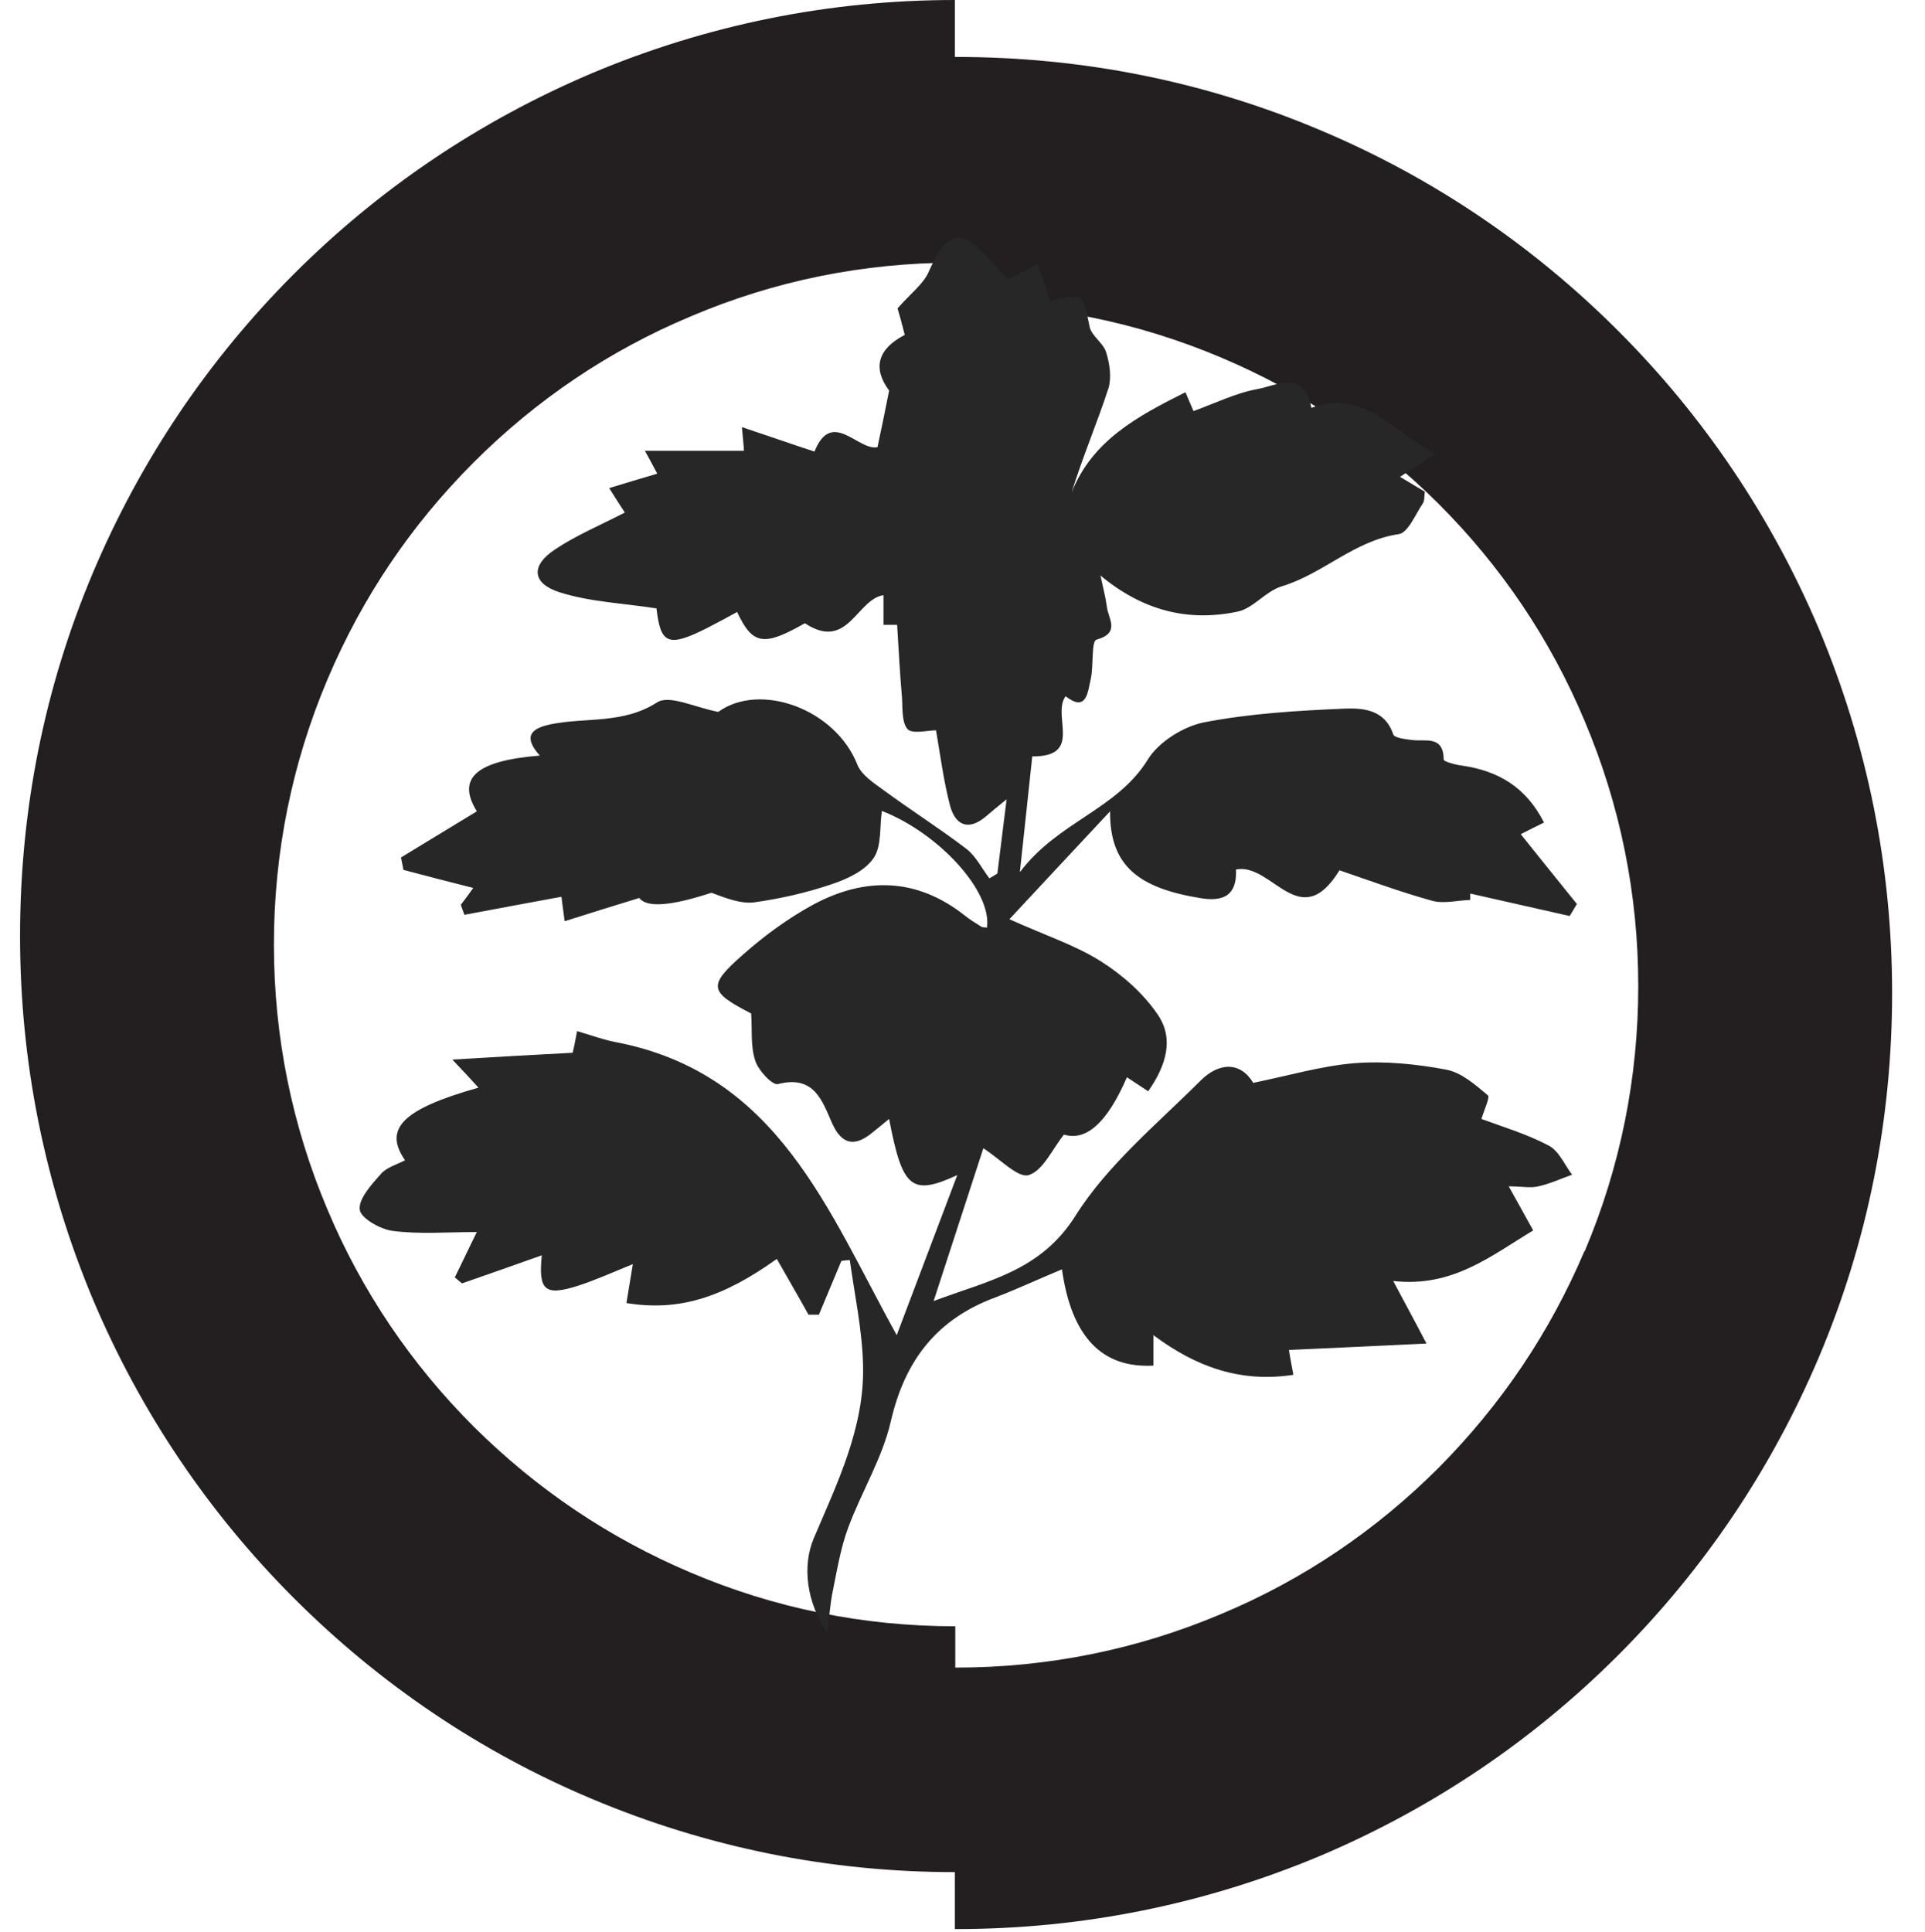 <?xml version="1.0" encoding="UTF-8"?> <svg xmlns="http://www.w3.org/2000/svg" id="Layer_1" data-name="Layer 1" viewBox="0 0 48 48.18"><defs><style> .cls-1 { fill: #272727; } .cls-2 { fill: none; } .cls-3 { fill: #231f20; } </style></defs><rect class="cls-2" y=".18" width="48" height="48"></rect><path class="cls-3" d="M45.35,15.67c-1.18-2.78-2.86-5.28-5-7.42-2.14-2.14-4.64-3.83-7.42-5-2.88-1.22-5.94-1.83-9.09-1.83h-.03V0c-3.14,0-6.19.62-9.06,1.83-2.78,1.18-5.28,2.86-7.42,5-2.14,2.14-3.82,4.64-5,7.42-1.22,2.88-1.83,5.94-1.83,9.09s.62,6.21,1.83,9.09c1.18,2.78,2.86,5.28,5,7.42,2.14,2.14,4.64,3.83,7.42,5,2.87,1.21,5.92,1.83,9.06,1.83v1.42h.03c3.15,0,6.21-.62,9.09-1.83,2.78-1.18,5.28-2.86,7.42-5,2.14-2.14,3.82-4.64,5-7.42,1.22-2.88,1.83-5.94,1.83-9.09s-.62-6.21-1.83-9.09ZM39.51,31.19c-.86,2.03-2.08,3.84-3.64,5.41-1.56,1.56-3.38,2.79-5.41,3.64-2.1.89-4.33,1.34-6.62,1.34h-.02v-1.03c-2.29,0-4.51-.45-6.6-1.34-2.03-.86-3.84-2.08-5.41-3.64-1.56-1.56-2.79-3.38-3.64-5.4-.89-2.1-1.34-4.33-1.34-6.62s.45-4.52,1.34-6.62c.86-2.03,2.08-3.84,3.64-5.4,1.56-1.56,3.38-2.79,5.41-3.64,2.09-.89,4.31-1.34,6.6-1.34v1.03h.02c2.3,0,4.52.45,6.62,1.34,2.03.86,3.84,2.08,5.41,3.64,1.56,1.56,2.79,3.38,3.64,5.41.89,2.1,1.34,4.33,1.34,6.62s-.45,4.52-1.34,6.62Z"></path><path class="cls-1" d="M11.89,30.72c-.74,0-1.43.06-2.11-.03-.3-.04-.79-.32-.81-.53-.03-.27.29-.62.52-.88.14-.17.4-.24.61-.35-.55-.79-.05-1.28,1.83-1.81-.16-.18-.31-.34-.65-.7,1.13-.07,2.05-.12,3-.17.02-.08.06-.27.11-.54.34.1.64.21.94.27,4.07.77,5.31,4.21,7.03,7.31.47-1.24.96-2.54,1.51-3.99-1.15.53-1.37.32-1.7-1.4-.16.13-.29.24-.43.35-.43.35-.75.29-.99-.24-.25-.57-.45-1.21-1.35-.98-.14.04-.5-.35-.57-.59-.12-.37-.07-.78-.1-1.17-1.05-.54-1.09-.69-.2-1.47.53-.47,1.12-.9,1.74-1.24,1.3-.7,2.59-.68,3.79.27.12.1.26.18.4.27.04.03.1.02.15.03.13-.9-1.19-2.35-2.62-2.91-.06.39,0,.88-.21,1.18-.22.32-.66.52-1.05.65-.62.21-1.28.36-1.93.45-.34.04-.71-.11-1.06-.24-1.01.33-1.61.38-1.8.13-.62.19-1.2.37-1.86.58-.05-.36-.07-.54-.08-.61-.82.15-1.62.3-2.42.45-.03-.08-.06-.16-.09-.25.11-.14.22-.29.31-.42-.6-.15-1.17-.3-1.74-.45-.02-.1-.04-.21-.06-.31.63-.38,1.26-.77,1.89-1.15-.5-.81-.05-1.26,1.57-1.39-.4-.45-.26-.67.27-.78.88-.18,1.81,0,2.66-.55.31-.19.94.13,1.52.24,1.04-.75,2.92-.08,3.47,1.32.1.25.4.45.65.63.68.5,1.39.95,2.06,1.46.24.18.39.49.58.74.07-.04.14-.08.2-.12.07-.56.14-1.13.23-1.85-.26.21-.39.32-.52.43-.44.37-.76.21-.89-.27-.16-.61-.24-1.24-.35-1.88-.21,0-.59.1-.71-.03-.15-.17-.12-.53-.14-.8-.05-.58-.08-1.15-.12-1.8.01,0-.15,0-.34,0v-.74c-.67.1-.89,1.41-1.96.7-1.02.58-1.3.55-1.69-.28-.25.14-.5.27-.75.4-.97.49-1.16.4-1.26-.49-.84-.13-1.65-.16-2.41-.4-.7-.22-.73-.67-.12-1.07.52-.35,1.12-.6,1.74-.92-.09-.14-.21-.32-.39-.61.43-.13.79-.24,1.2-.36-.07-.12-.14-.27-.31-.57h2.47c0-.08-.02-.24-.05-.59.66.22,1.23.42,1.81.61.43-1.08,1.09-.01,1.57-.11.09-.42.18-.85.29-1.41-.42-.57-.28-1.04.39-1.39-.07-.28-.15-.57-.18-.66.34-.39.65-.61.78-.92.47-1.05.79-1.11,1.57-.25.12.14.24.28.39.45.23-.12.45-.23.75-.39.12.34.22.63.33.92.82-.19.8-.18.97.65.05.23.34.4.41.63.09.28.14.63.06.9-.28.86-.64,1.7-.92,2.6.52-1.3,1.64-1.9,2.84-2.5.07.16.12.29.2.47.53-.19,1.05-.45,1.6-.55.48-.09,1.16-.49,1.34.47,1.31-.48,2.01.59,3.1,1.14-.36.23-.59.38-.89.58.22.13.4.24.62.37-.02.09,0,.21-.05.29-.19.28-.37.74-.61.77-1.1.16-1.88.99-2.91,1.3-.4.12-.71.55-1.1.63-1.23.26-2.36-.02-3.42-.9.07.33.13.55.16.78.03.29.35.65-.26.82-.13.04-.07.64-.14.97-.08.36-.11.84-.63.44-.35.49.45,1.51-.83,1.5-.09.86-.19,1.76-.31,2.89.94-1.26,2.42-1.56,3.19-2.81.27-.44.89-.83,1.41-.93,1.14-.22,2.31-.29,3.47-.34.47-.02,1.03.01,1.24.64.03.09.3.12.46.14.34.05.79-.13.8.49,0,.05.29.13.46.15.89.13,1.59.53,2.04,1.42-.21.1-.38.19-.58.29.48.6.94,1.17,1.4,1.74-.06.1-.12.2-.18.3-.83-.19-1.65-.37-2.48-.56,0,.05,0,.11,0,.16-.32.01-.66.1-.95.02-.79-.22-1.55-.5-2.31-.76-.99,1.61-1.68-.2-2.58-.02.02.47-.14.83-.85.72-1.58-.25-2.3-.81-2.29-2.17-.91.97-1.67,1.79-2.51,2.69.91.41,1.65.65,2.28,1.05.54.34,1.06.8,1.42,1.33.41.6.21,1.27-.24,1.91-.18-.12-.35-.23-.53-.35-.49,1.13-1.01,1.6-1.57,1.43-.29.36-.52.9-.88,1.01-.26.08-.7-.39-1.13-.67-.38,1.18-.79,2.42-1.24,3.81,1.39-.52,2.67-.75,3.54-2.13.8-1.27,2.03-2.28,3.11-3.36.47-.47,1-.48,1.32.05.88-.18,1.69-.42,2.52-.49.76-.06,1.54.02,2.29.16.38.07.73.38,1.04.64.06.05-.1.38-.16.59.51.19,1.12.37,1.67.66.26.13.4.48.59.73-.28.1-.56.23-.84.29-.2.05-.42,0-.74,0,.2.36.38.68.61,1.1-1.05.63-2.01,1.43-3.49,1.26.26.49.49.91.83,1.56-1.23.06-2.33.11-3.43.16.01.07.05.31.11.62-1.31.2-2.42-.19-3.49-.99v.76c-1.27.07-2.04-.7-2.28-2.4-.58.24-1.11.49-1.66.7-1.46.54-2.26,1.57-2.61,3.1-.21.91-.73,1.75-1.06,2.64-.19.51-.28,1.07-.39,1.61-.06.3-.08.61-.13,1.01-.52-.75-.63-1.66-.34-2.35.59-1.39,1.27-2.77,1.23-4.32-.02-.88-.21-1.75-.33-2.62-.07,0-.14.01-.21.02-.19.45-.37.89-.56,1.34-.09,0-.17,0-.26,0-.26-.47-.53-.93-.79-1.39-1.37.98-2.46,1.31-3.75,1.1.05-.3.1-.6.16-.97-.47.19-.91.39-1.37.54-.82.26-.99.12-.9-.76-.67.24-1.33.47-1.99.7-.06-.05-.12-.1-.18-.15.18-.36.35-.73.56-1.15h0Z"></path></svg> 